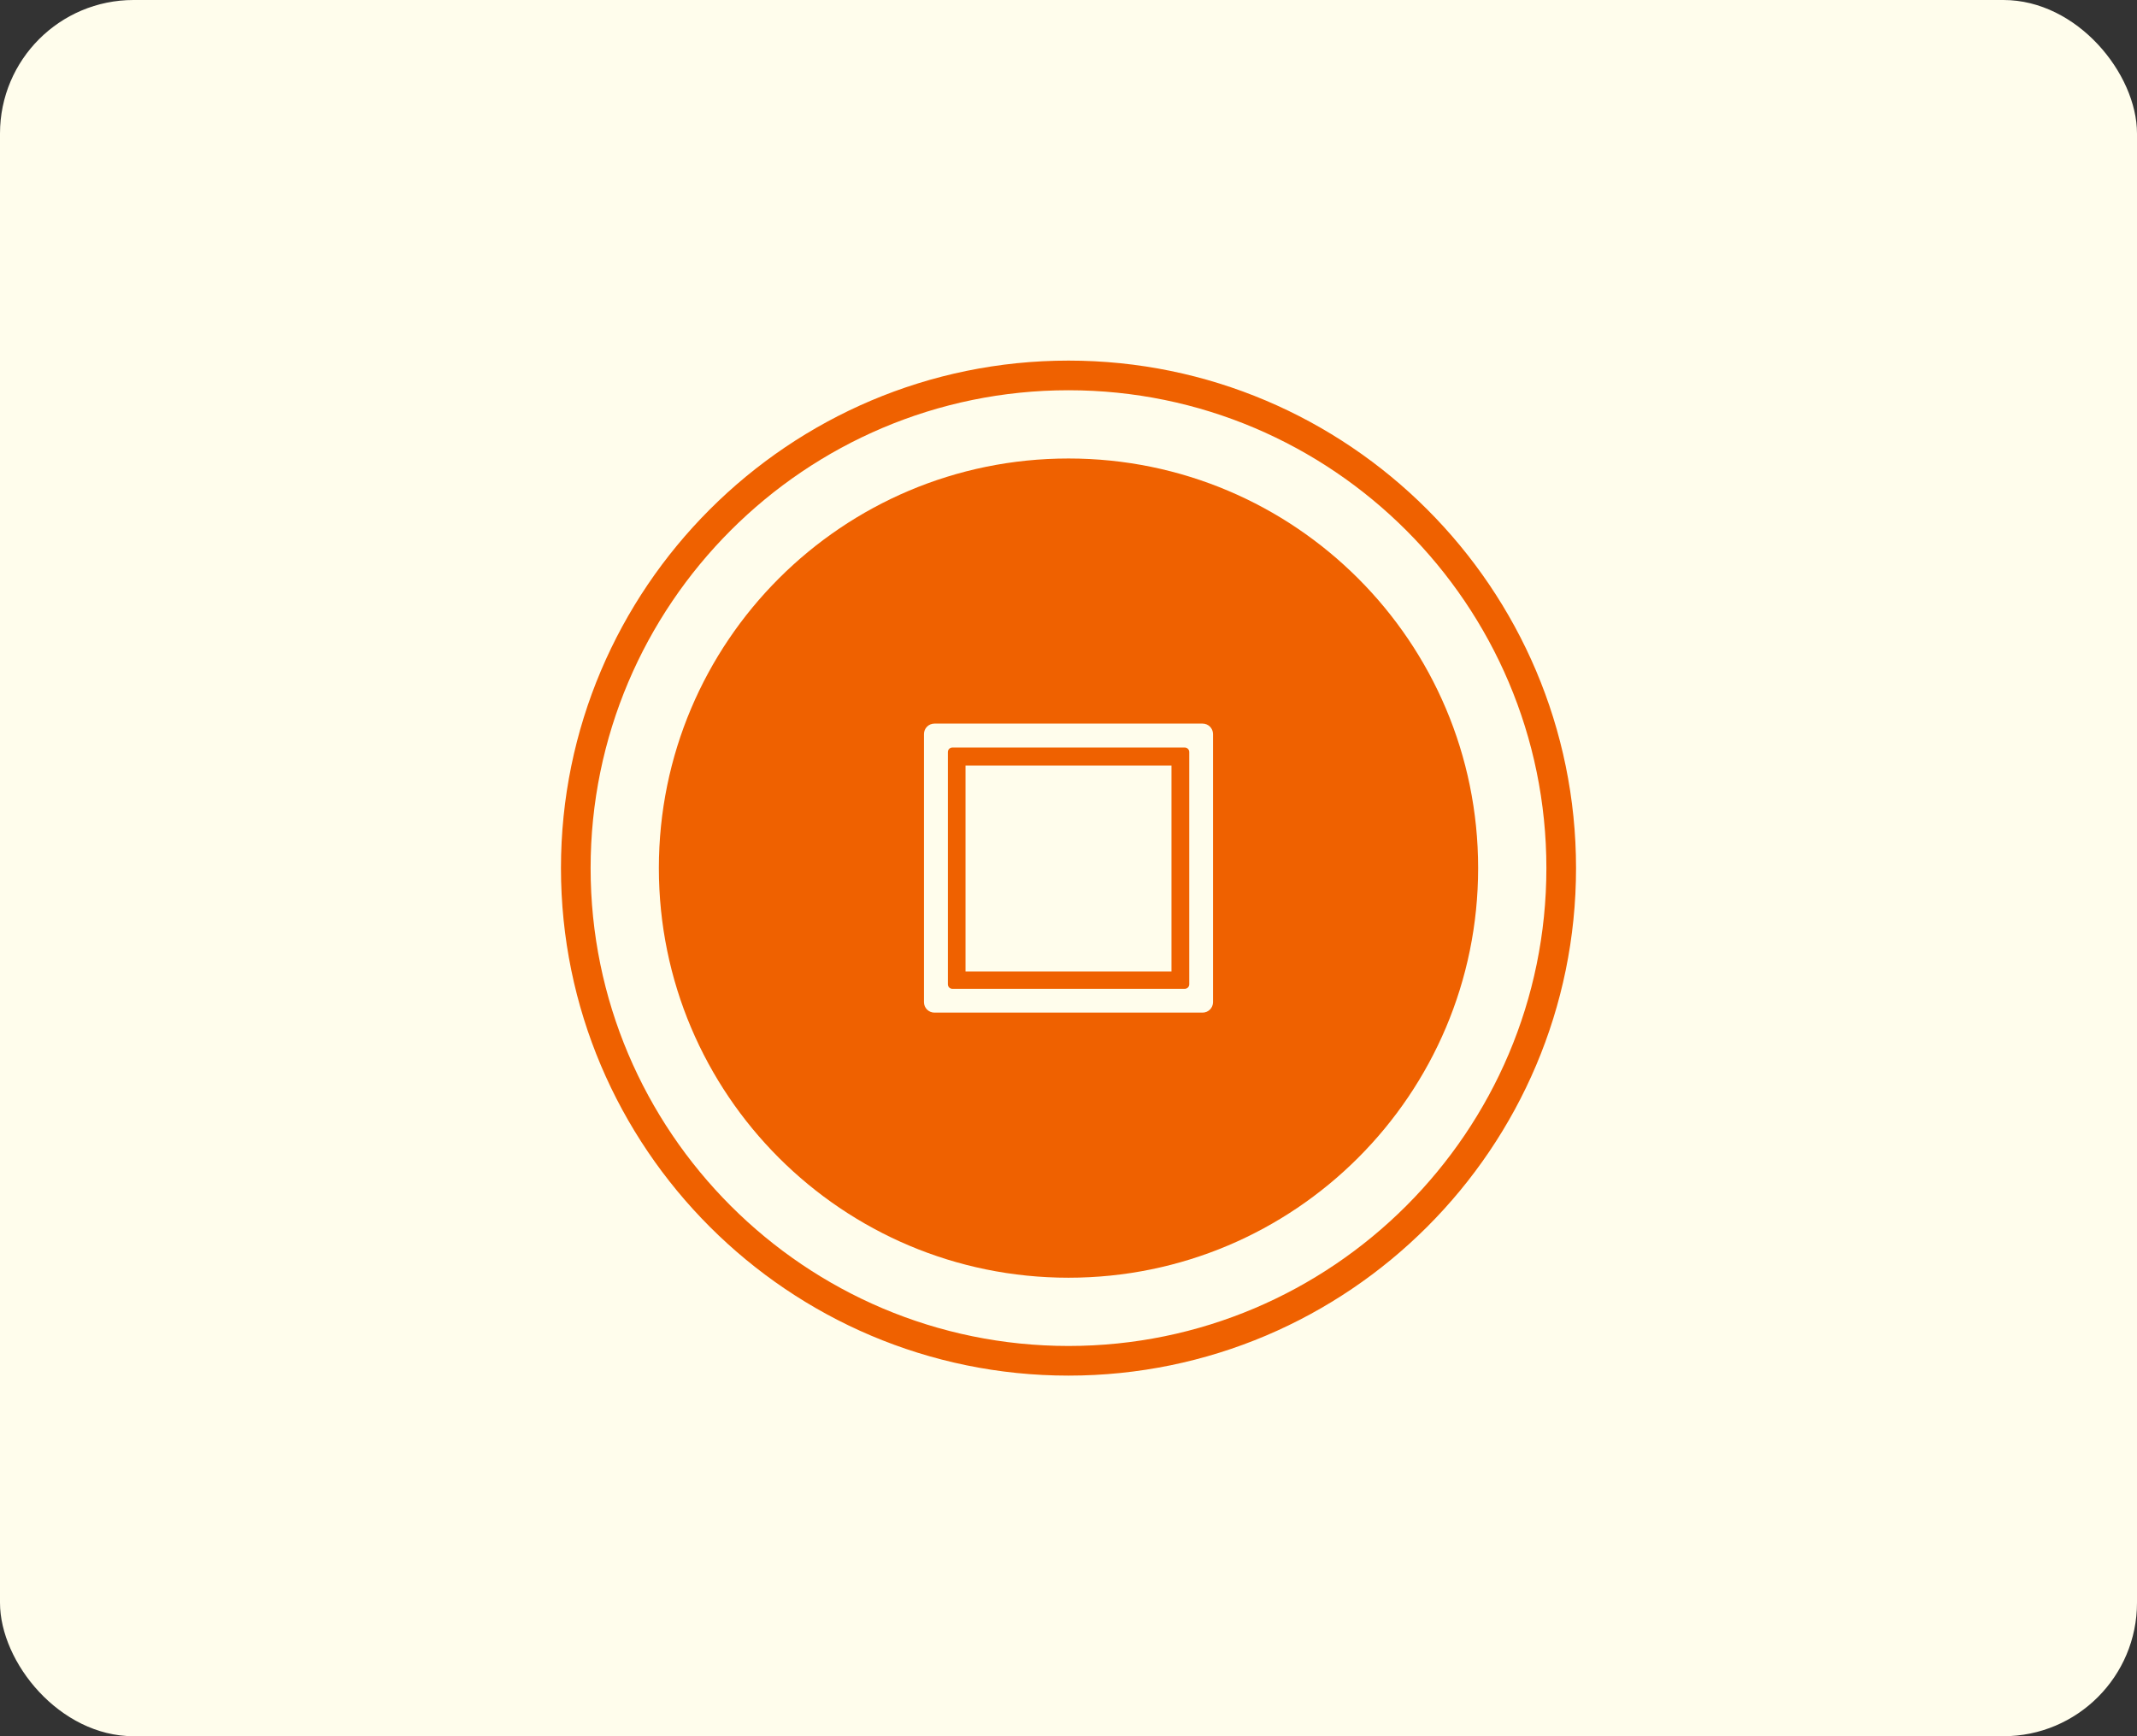 <?xml version="1.0" encoding="UTF-8"?>
<svg id="_レイヤー_2" data-name="レイヤー 2" xmlns="http://www.w3.org/2000/svg" width="160" height="130" viewBox="0 0 160 130">
  <rect x="0" y="0" width="160" height="130" fill="#333333" stroke="none"/>
  <defs>
    <style>
      .cls-1 {
        fill: #fffdec;
      }

      .cls-2 {
        fill: #ef6100;
      }
    </style>
  </defs>
  <g id="_コンテンツ" data-name="コンテンツ">
    <g>
      <rect class="cls-1" width="160" height="130" rx="10" ry="10"/>
      <g>
        <path class="cls-2" d="M80,27c-20.95,0-38,17.05-38,38s17.05,38,38,38,38-17.05,38-38-17.05-38-38-38ZM80,100.78c-19.73,0-35.78-16.05-35.78-35.78s16.05-35.78,35.78-35.78,35.78,16.05,35.78,35.78-16.05,35.78-35.78,35.78Z"/>
        <path class="cls-2" d="M88.7,55.97h-17.39c-.19,0-.34.15-.34.34v17.39c0,.19.15.34.34.34h17.39c.19,0,.34-.15.34-.34v-17.39c0-.19-.15-.34-.34-.34ZM87.71,72.74h-15.42v-15.42h15.42v15.42Z"/>
        <path class="cls-2" d="M80,34.33c-16.94,0-30.67,13.73-30.67,30.67s13.73,30.67,30.67,30.67,30.67-13.73,30.67-30.67-13.73-30.67-30.67-30.67ZM90.82,75.04c0,.43-.35.78-.78.78h-20.08c-.43,0-.78-.35-.78-.78v-20.08c0-.43.35-.78.78-.78h20.08c.43,0,.78.35.78.78v20.08Z"/>
      </g>
    </g>
  </g>
</svg>